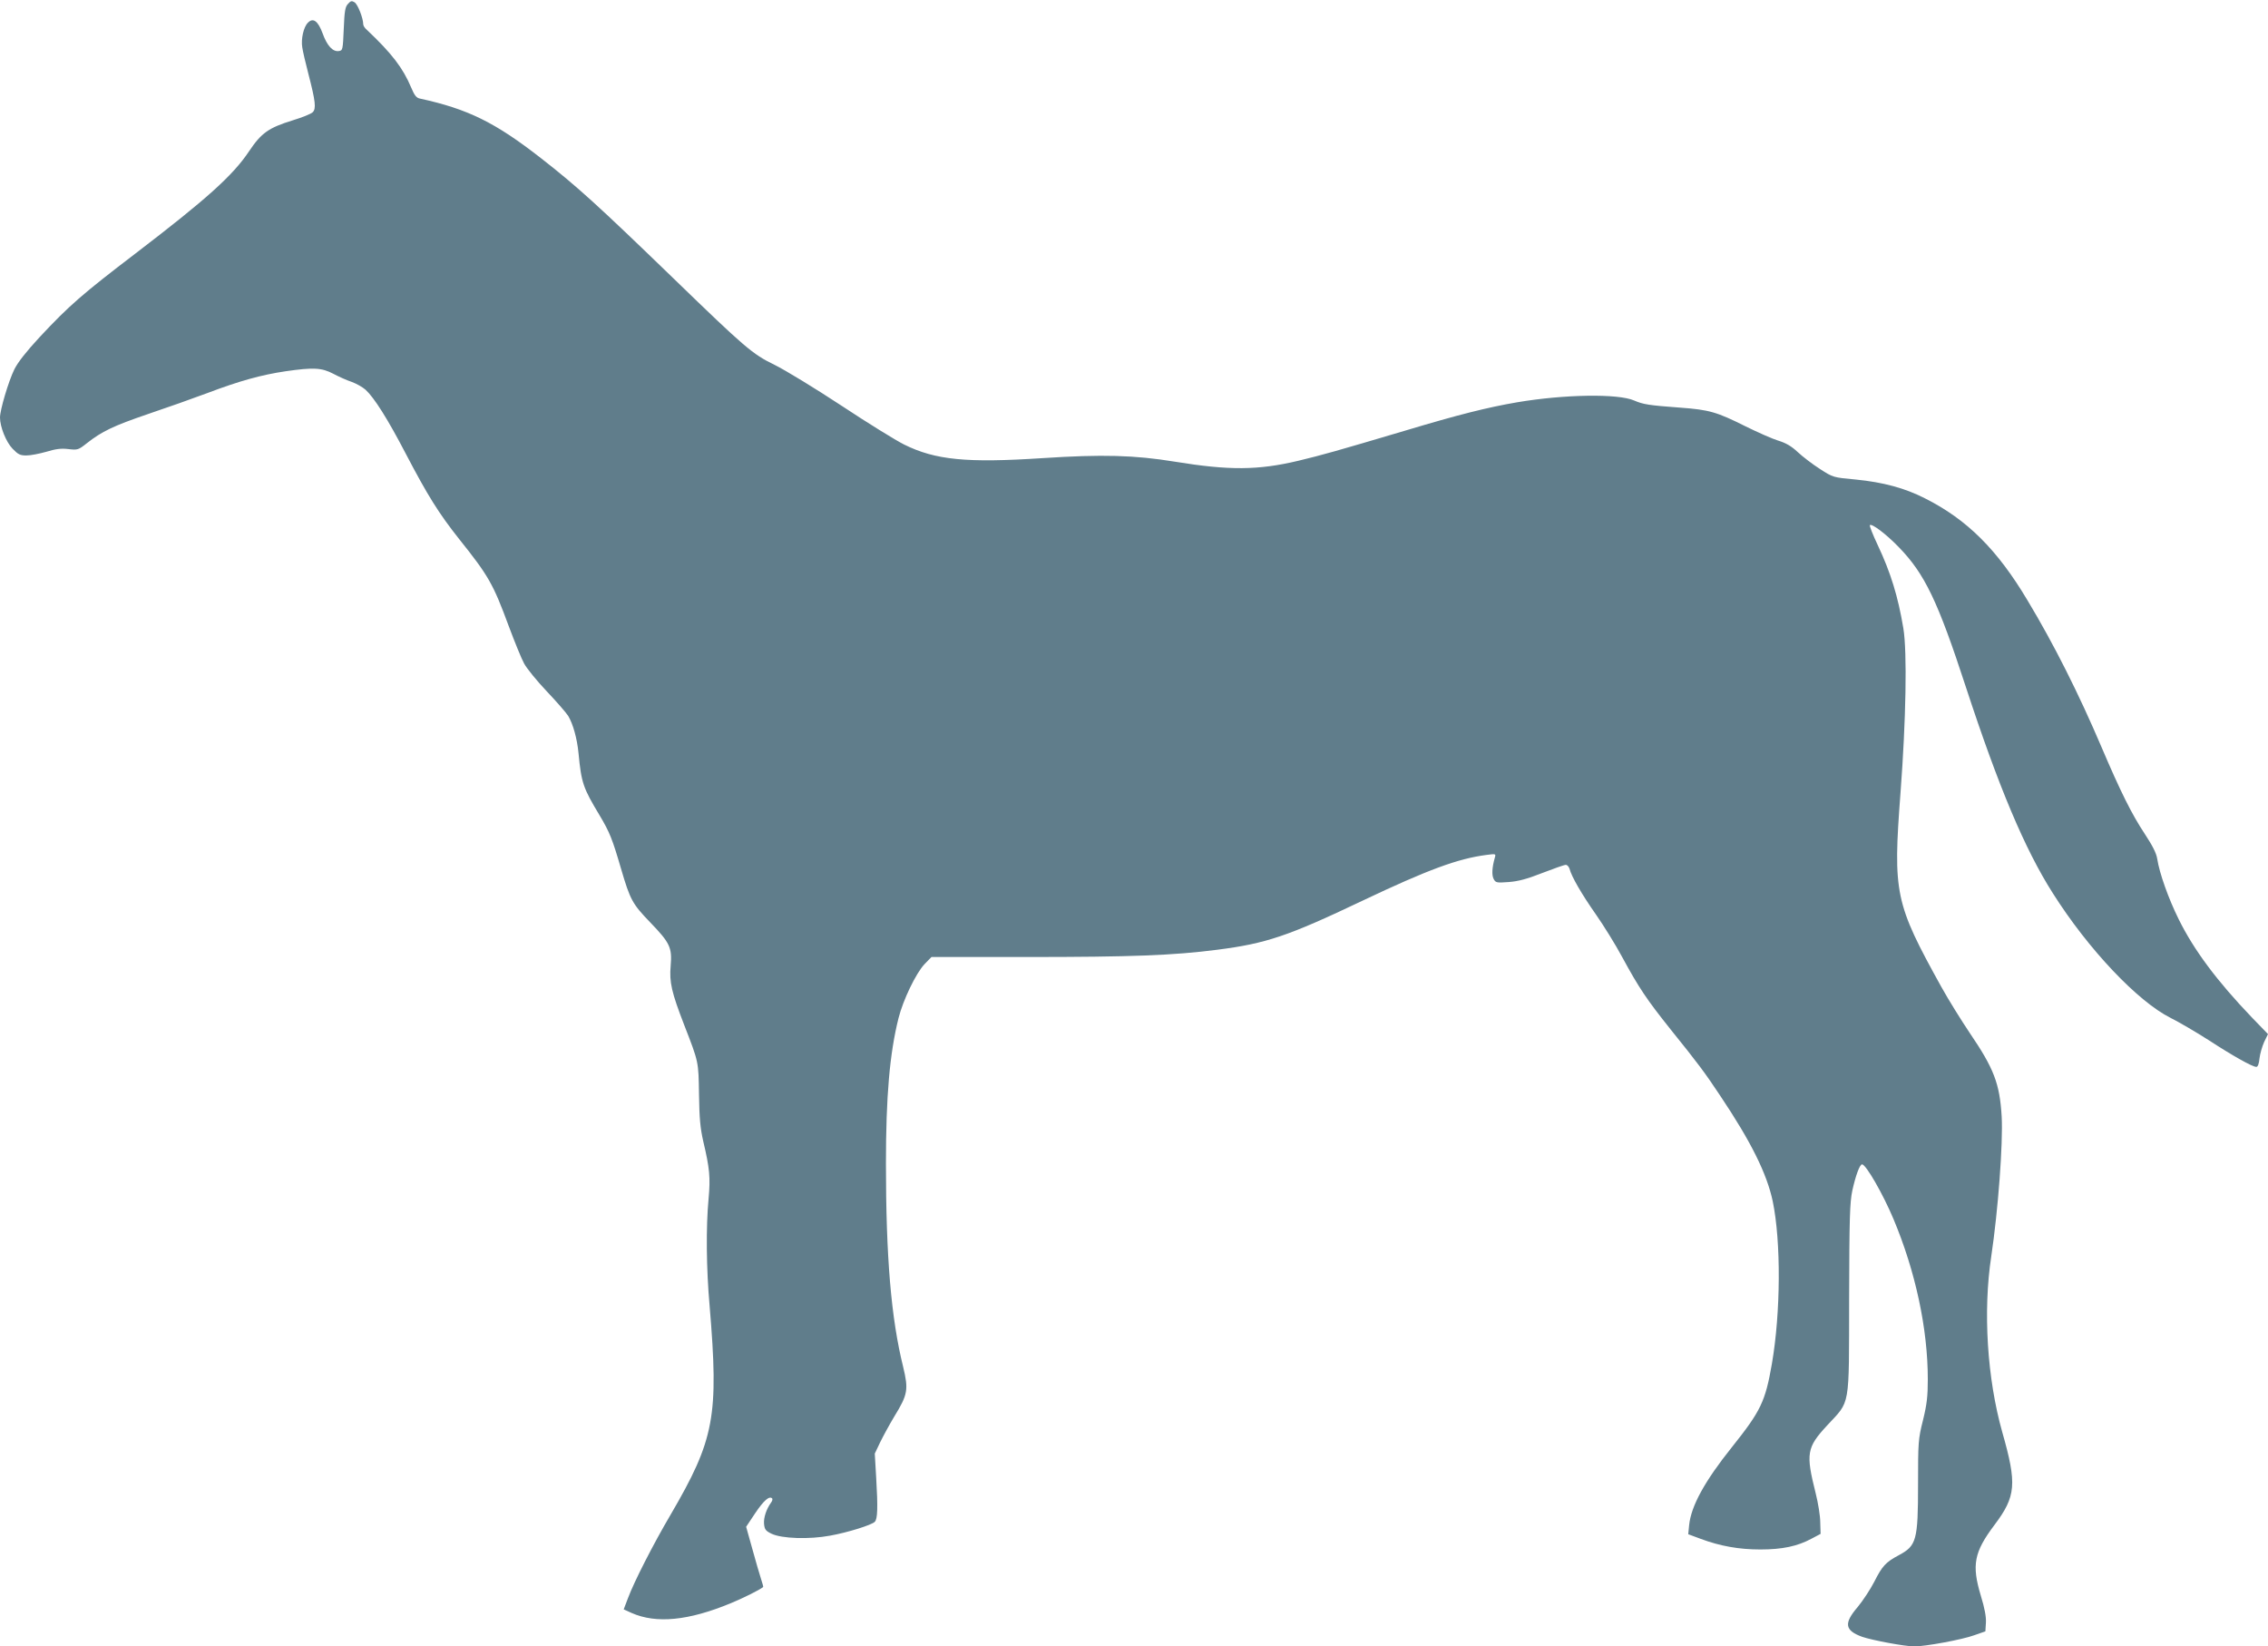 <?xml version="1.0" standalone="no"?>
<!DOCTYPE svg PUBLIC "-//W3C//DTD SVG 20010904//EN"
 "http://www.w3.org/TR/2001/REC-SVG-20010904/DTD/svg10.dtd">
<svg version="1.0" xmlns="http://www.w3.org/2000/svg"
 width="1280pt" height="929pt" viewBox="0 0 1280 929"
 preserveAspectRatio="xMidYMid meet">
<g transform="translate(0,929) scale(0.1,-0.1)"
fill="#607d8b" stroke="none">
<path d="M1964 9268 c-16 -16 -20 -42 -24 -142 -5 -118 -6 -121 -28 -124 -34
-5 -66 30 -91 99 -26 71 -54 91 -83 61 -25 -24 -40 -93 -32 -140 3 -21 18 -86
34 -147 41 -158 45 -198 25 -218 -8 -9 -60 -30 -113 -46 -136 -42 -177 -71
-246 -174 -92 -138 -241 -271 -641 -577 -300 -229 -375 -294 -542 -473 -75
-81 -122 -141 -142 -181 -33 -67 -81 -229 -81 -272 0 -52 34 -138 71 -176 31
-32 42 -38 78 -38 24 0 74 10 113 21 53 16 83 20 124 15 52 -6 56 -5 104 33
85 67 150 98 346 165 104 35 254 88 334 118 182 69 306 103 441 123 159 23
205 20 270 -14 30 -16 77 -37 104 -46 28 -10 62 -30 78 -44 49 -45 125 -165
226 -359 126 -241 188 -339 301 -482 168 -210 193 -254 282 -495 33 -88 71
-182 86 -209 15 -28 72 -98 127 -156 55 -58 110 -121 122 -140 27 -45 50 -127
58 -210 16 -168 26 -196 118 -349 58 -97 73 -135 122 -303 52 -177 64 -198
165 -303 111 -115 124 -142 115 -245 -8 -92 5 -149 77 -335 82 -211 80 -204
83 -390 2 -135 7 -190 24 -265 36 -152 41 -204 30 -324 -15 -160 -13 -393 6
-606 52 -622 28 -752 -221 -1178 -96 -163 -206 -378 -240 -470 l-24 -63 44
-20 c140 -62 322 -44 561 55 70 29 159 73 182 91 2 1 -4 21 -12 46 -8 24 -30
100 -49 169 l-35 125 52 78 c48 71 79 98 95 82 3 -3 1 -14 -6 -23 -27 -37 -43
-86 -40 -120 3 -32 9 -40 42 -56 57 -28 214 -33 331 -11 100 18 234 60 252 78
16 16 18 81 8 248 l-8 137 30 63 c17 35 53 101 80 146 77 125 81 152 50 281
-68 274 -97 621 -97 1147 0 377 21 621 71 820 26 103 98 253 147 305 l39 40
544 0 c581 0 822 9 1069 41 274 35 398 76 818 276 373 177 540 238 701 259 54
7 54 7 47 -17 -15 -53 -18 -97 -6 -119 11 -21 17 -22 85 -17 53 4 103 17 189
51 65 25 124 46 133 46 8 0 17 -10 21 -22 11 -44 69 -144 149 -258 44 -63 111
-171 148 -240 95 -175 139 -240 273 -408 155 -192 195 -246 280 -374 175 -261
264 -441 297 -597 47 -228 45 -627 -5 -917 -37 -213 -63 -266 -225 -469 -153
-191 -231 -332 -242 -441 l-5 -51 70 -26 c110 -41 216 -60 337 -60 124 0 209
18 289 61 l51 27 -2 65 c0 36 -12 110 -26 165 -56 223 -51 257 65 382 132 143
123 88 124 713 1 458 4 546 18 612 19 86 42 148 55 148 22 0 119 -169 178
-310 124 -296 193 -618 193 -903 0 -95 -5 -140 -27 -230 -27 -107 -28 -124
-28 -362 0 -317 -9 -347 -108 -400 -75 -40 -94 -61 -139 -150 -22 -43 -65
-108 -94 -143 -79 -92 -73 -132 26 -168 55 -19 241 -54 294 -54 62 0 270 38
338 63 l63 22 3 49 c2 33 -7 81 -29 153 -52 173 -38 245 77 398 122 162 128
231 44 525 -85 302 -109 681 -62 990 39 261 67 639 59 789 -11 187 -44 272
-180 472 -47 70 -120 187 -161 261 -262 473 -273 526 -230 1095 31 409 38 795
16 928 -30 179 -71 313 -144 468 -28 59 -48 110 -45 114 11 10 89 -48 162
-123 148 -152 221 -304 381 -794 183 -558 331 -911 489 -1159 201 -318 480
-612 666 -705 46 -23 142 -79 214 -125 135 -88 247 -151 269 -151 9 0 15 18
18 48 3 26 15 67 26 92 l22 45 -92 95 c-197 206 -326 379 -412 553 -58 117
-109 261 -121 340 -5 33 -26 74 -72 144 -72 109 -135 235 -242 486 -130 305
-270 583 -418 829 -171 287 -342 457 -579 576 -113 58 -237 91 -389 106 -130
12 -130 12 -204 60 -41 26 -97 69 -125 95 -36 34 -68 52 -111 65 -33 10 -116
47 -185 81 -160 80 -203 93 -369 105 -176 13 -207 18 -258 40 -91 40 -395 35
-661 -10 -169 -29 -332 -70 -632 -160 -391 -116 -466 -137 -603 -170 -227 -54
-390 -55 -697 -5 -226 37 -409 42 -745 20 -429 -28 -606 -11 -783 77 -46 23
-205 121 -353 219 -149 98 -318 201 -377 230 -126 61 -167 97 -572 489 -423
409 -540 516 -745 676 -260 203 -414 279 -686 338 -19 4 -30 18 -48 61 -47
112 -110 194 -252 328 -11 9 -19 23 -19 30 0 34 -31 113 -49 124 -16 10 -22 8
-37 -9z"/>
</g>
</svg>
